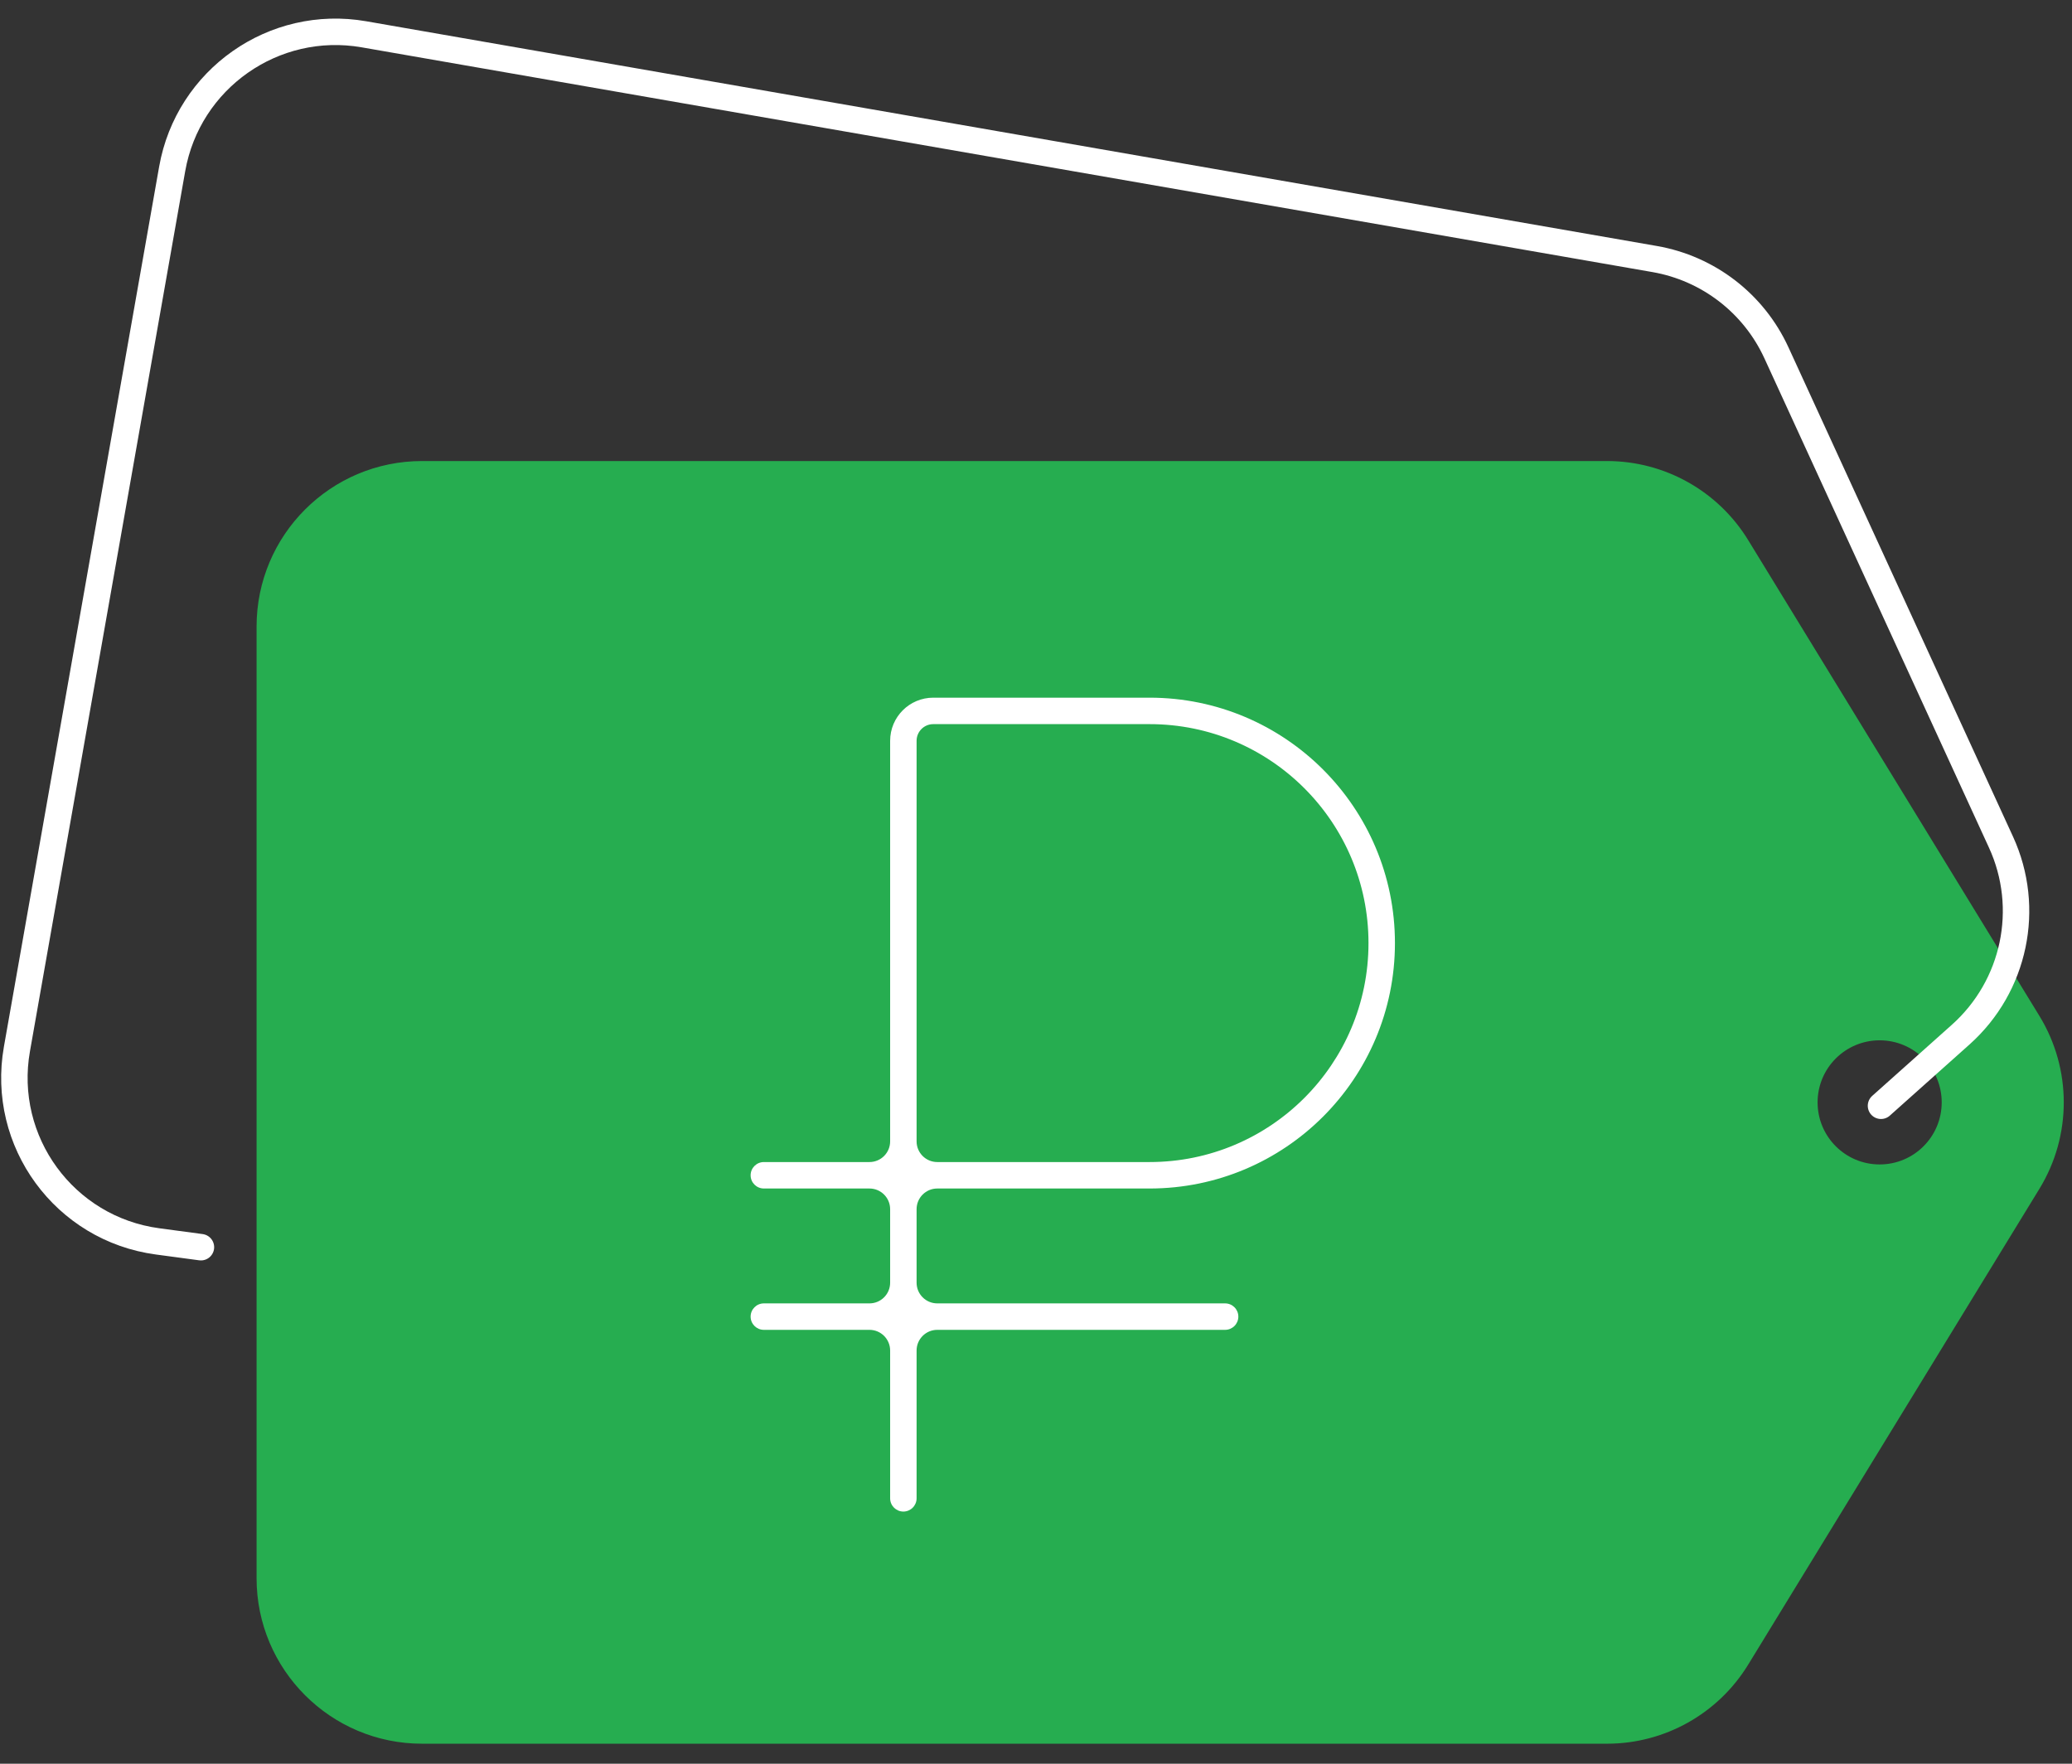 <svg width="235" height="200" viewBox="0 0 235 200" fill="none" xmlns="http://www.w3.org/2000/svg">
<rect x="0" y="0" width="235" height="200" fill="#333333" stroke="none"/>
<g clip-path="url(#clip0_224_25157)">
<path fill-rule="evenodd" clip-rule="evenodd" d="M231.306 115.207C234.987 121.221 234.987 128.791 231.306 134.805L198.275 188.762C194.864 194.333 188.801 197.731 182.268 197.731H47.868C37.503 197.731 29.1 189.328 29.1 178.963L29.1 71.049C29.1 60.684 37.503 52.281 47.868 52.281L182.268 52.281C188.801 52.281 194.864 55.678 198.275 61.25L231.306 115.207ZM213.184 132.044C217.071 132.044 220.222 128.893 220.222 125.006C220.222 121.119 217.071 117.968 213.184 117.968C209.297 117.968 206.146 121.119 206.146 125.006C206.146 128.893 209.297 132.044 213.184 132.044Z" fill="#26AD50"/>
<path d="M213.337 125.391L222.371 117.326C228.525 111.832 230.381 102.978 226.947 95.497L201.475 40.005C198.905 34.406 193.744 30.432 187.668 29.374L41.278 3.889C31.067 2.112 21.329 8.945 19.528 19.153L1.92 118.956C0.069 129.448 7.315 139.354 17.875 140.769L22.789 141.428" stroke="white" stroke-width="3" stroke-linecap="round"/>
<path fill-rule="evenodd" clip-rule="evenodd" d="M105.848 79.114C103.147 79.114 100.957 81.304 100.957 84.005V129.427C100.957 130.723 99.907 131.773 98.611 131.773H86.633C85.805 131.773 85.133 132.445 85.133 133.273C85.133 134.102 85.805 134.773 86.633 134.773H98.611C99.907 134.773 100.957 135.824 100.957 137.119V145.454C100.957 146.749 99.907 147.8 98.611 147.8H86.633C85.805 147.8 85.133 148.471 85.133 149.3C85.133 150.128 85.805 150.8 86.633 150.8H98.611C99.907 150.8 100.957 151.85 100.957 153.146V169.906C100.957 170.734 101.629 171.406 102.457 171.406C103.285 171.406 103.957 170.734 103.957 169.906V153.146C103.957 151.85 105.007 150.8 106.303 150.8H138.949C139.777 150.8 140.449 150.128 140.449 149.3C140.449 148.471 139.777 147.8 138.949 147.8H106.303C105.007 147.8 103.957 146.749 103.957 145.454V137.119C103.957 135.824 105.007 134.773 106.303 134.773H130.38C145.75 134.773 158.21 122.314 158.21 106.944C158.21 91.574 145.75 79.114 130.38 79.114H105.848ZM130.38 131.773H106.303C105.007 131.773 103.957 130.723 103.957 129.427V84.005C103.957 82.961 104.804 82.114 105.848 82.114H130.38C144.093 82.114 155.21 93.231 155.21 106.944C155.21 120.657 144.093 131.773 130.38 131.773Z" fill="white"/>
</g>
<defs>
<clipPath id="clip0_224_25157">
<rect width="235" height="200" fill="white"/>
</clipPath>
</defs>
</svg>
